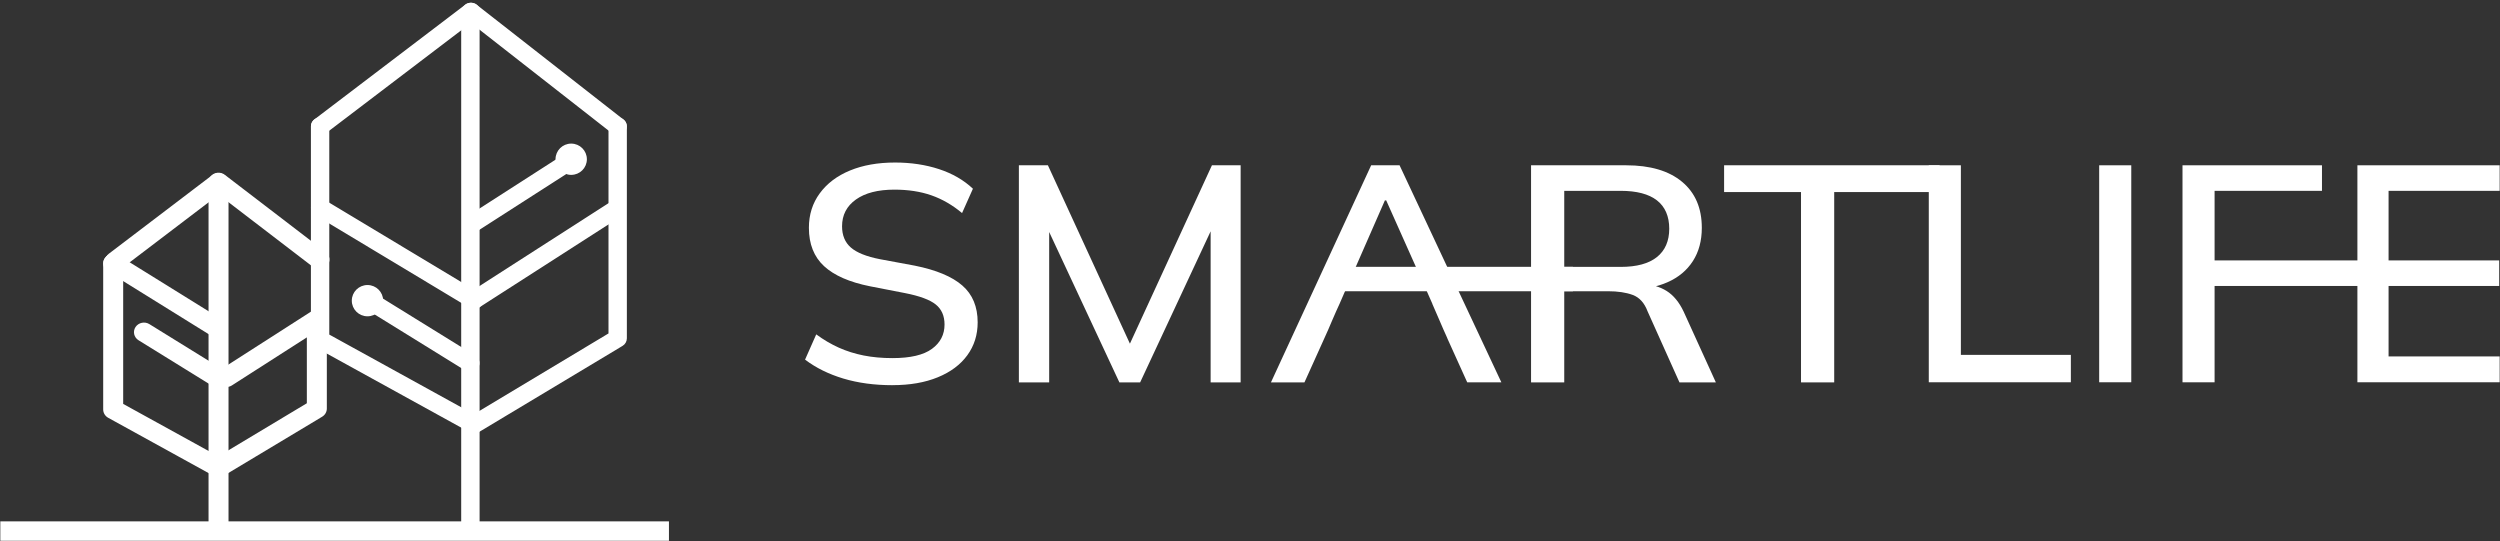 <?xml version="1.0" encoding="UTF-8"?> <svg xmlns="http://www.w3.org/2000/svg" width="859" height="186" viewBox="0 0 859 186" fill="none"><rect x="0" y="0" width="859" height="186" fill="#333333" stroke="none"/><g clip-path="url(#clip0_640_322)"><mask id="mask0_640_322" style="mask-type:luminance" maskUnits="userSpaceOnUse" x="0" y="0" width="859" height="186"><path d="M859 0H0V186H859V0Z" fill="white"></path></mask><g mask="url(#mask0_640_322)"><path d="M306.659 132.349C300.446 132.349 294.819 131.587 289.778 130.073C284.736 128.558 280.35 126.391 276.618 123.57L280.459 114.889C282.94 116.72 285.52 118.235 288.19 119.442C290.859 120.64 293.707 121.54 296.744 122.144C299.781 122.748 303.086 123.045 306.668 123.045C312.812 123.045 317.327 121.986 320.215 119.868C323.103 117.749 324.542 114.968 324.542 111.504C324.542 108.544 323.539 106.247 321.525 104.624C319.51 103.001 315.987 101.694 310.946 100.704L298.997 98.379C291.901 96.973 286.622 94.657 283.148 91.45C279.675 88.243 277.938 83.847 277.938 78.275C277.938 73.761 279.178 69.812 281.67 66.427C284.15 63.041 287.604 60.428 292.03 58.597C296.457 56.765 301.627 55.845 307.542 55.845C313.02 55.845 318.071 56.607 322.676 58.122C327.281 59.636 331.161 61.883 334.297 64.843L330.565 73.207C327.281 70.455 323.767 68.426 320.036 67.119C316.304 65.813 312.067 65.159 307.313 65.159C301.686 65.159 297.28 66.288 294.104 68.545C290.929 70.802 289.331 73.87 289.331 77.75C289.331 80.858 290.333 83.283 292.348 85.045C294.363 86.807 297.707 88.153 302.381 89.064L314.33 91.281C321.713 92.766 327.162 95.043 330.665 98.111C334.178 101.18 335.925 105.396 335.925 110.751C335.925 115.057 334.734 118.828 332.362 122.075C329.99 125.322 326.606 127.846 322.219 129.637C317.833 131.439 312.643 132.34 306.648 132.34L306.659 132.349Z" fill="white"></path><path d="M350.087 131.388V56.794H360.06L389.882 121.658H386.597L416.419 56.794H426.284V131.398H415.972V71.72H419.595L391.748 131.398H384.622L356.765 71.72H360.497V131.398H350.076L350.087 131.388Z" fill="white"></path><path d="M480.898 56.796H471.132L436.695 131.39H448.207L454.936 116.483L456.415 113.187L457.655 110.277L459.163 106.823L460.265 104.408L463.302 97.419H463.332L475.846 68.862H476.303L489.402 98.201H489.432L490.127 99.785L492.173 104.408H492.144L494.701 110.297L495.943 113.177L497.013 115.563L497.469 116.632L504.14 131.38H515.872L480.887 56.787L480.898 56.796Z" fill="white"></path><path d="M526.071 131.388V56.794H558.753C567.009 56.794 573.41 58.684 577.945 62.456C582.481 66.227 584.743 71.503 584.743 78.273C584.743 82.718 583.722 86.528 581.676 89.706C579.634 92.883 576.747 95.298 573.012 96.951C569.281 98.614 564.898 99.436 559.852 99.436L561.609 97.743H564.569C567.563 97.743 570.253 98.485 572.629 99.96C575 101.445 576.954 103.811 578.49 107.048L589.569 131.388H577.061L566.096 106.948C565.006 104.058 563.298 102.187 560.996 101.336C558.694 100.485 555.866 100.069 552.499 100.069H537.474V131.388H526.071ZM537.474 91.705H556.887C562.375 91.705 566.513 90.576 569.331 88.32C572.138 86.063 573.552 82.816 573.552 78.58C573.552 74.344 572.138 71.037 569.331 68.85C566.513 66.662 562.365 65.574 556.887 65.574H537.474V91.715V91.705Z" fill="white"></path><path d="M618.829 131.39V65.992H592.401V56.787H666.437V65.992H630.232V131.39H618.829Z" fill="white"></path><path d="M540.464 91.681H458.062V100.074H540.464V91.681Z" fill="white"></path><path d="M229.85 179.141H-0.002V186.01H229.85V179.141Z" fill="white"></path><path d="M164.51 184.537V5.416H158.744V184.537H164.51Z" fill="white" stroke="white" stroke-width="0.553" stroke-miterlimit="10"></path><path d="M162.891 148.631C162.395 148.631 161.908 148.512 161.462 148.264L108.556 119.114C107.663 118.619 107.107 117.708 107.107 116.718V43.401C107.107 41.877 108.397 40.64 109.985 40.64C111.573 40.64 112.864 41.877 112.864 43.401V115.125L162.831 142.652L209.355 114.729V43.401C209.355 41.877 210.645 40.64 212.233 40.64C213.821 40.64 215.111 41.877 215.111 43.401V116.263C215.111 117.213 214.605 118.104 213.762 118.609L164.429 148.215C163.962 148.492 163.437 148.631 162.911 148.631H162.891Z" fill="white" stroke="white" stroke-width="0.553" stroke-miterlimit="10"></path><path d="M162.892 105.89C161.97 105.89 161.056 105.464 160.5 104.662C159.617 103.396 159.975 101.683 161.295 100.832L209.03 70.176C210.34 69.325 212.136 69.672 213.009 70.939C213.892 72.206 213.535 73.918 212.215 74.769L164.48 105.424C163.994 105.741 163.438 105.89 162.883 105.89H162.892Z" fill="white" stroke="white" stroke-width="0.553" stroke-miterlimit="10"></path><path d="M162.271 79.654C161.348 79.654 160.435 79.229 159.88 78.427C158.996 77.16 159.354 75.448 160.673 74.596L192.272 54.304C193.592 53.453 195.378 53.8 196.251 55.067C197.135 56.334 196.777 58.046 195.458 58.898L163.859 79.189C163.373 79.506 162.817 79.654 162.261 79.654H162.271Z" fill="white" stroke="white" stroke-width="0.553" stroke-miterlimit="10"></path><path d="M161.595 127.532C161.059 127.532 160.523 127.393 160.047 127.096L125.064 105.458C123.725 104.637 123.347 102.924 124.201 101.638C125.064 100.351 126.841 99.985 128.17 100.806L163.153 122.444C164.493 123.265 164.87 124.978 164.016 126.265C163.47 127.086 162.538 127.532 161.595 127.532Z" fill="white" stroke="white" stroke-width="0.553" stroke-miterlimit="10"></path><path d="M162.893 105.89C162.366 105.89 161.841 105.751 161.374 105.474L108.469 73.671C107.119 72.859 106.712 71.157 107.556 69.87C108.399 68.573 110.175 68.187 111.516 68.989L164.421 100.793C165.77 101.604 166.177 103.306 165.334 104.593C164.788 105.435 163.855 105.89 162.893 105.89Z" fill="white" stroke="white" stroke-width="0.553" stroke-miterlimit="10"></path><path d="M110.001 46.163C109.158 46.163 108.314 45.807 107.748 45.114C106.766 43.917 106.974 42.184 108.215 41.234L160.049 1.819C161.289 0.878 163.095 1.076 164.087 2.274C165.07 3.472 164.862 5.204 163.621 6.154L111.788 45.579C111.261 45.975 110.637 46.173 110.011 46.173L110.001 46.163Z" fill="white" stroke="white" stroke-width="0.553" stroke-miterlimit="10"></path><path d="M212.219 46.162C211.584 46.162 210.939 45.955 210.403 45.539L159.999 6.124C158.768 5.163 158.579 3.421 159.582 2.243C160.584 1.056 162.39 0.887 163.621 1.847L214.025 41.273C215.256 42.233 215.444 43.975 214.442 45.153C213.876 45.826 213.043 46.172 212.209 46.172L212.219 46.162Z" fill="white" stroke="white" stroke-width="0.553" stroke-miterlimit="10"></path><path d="M75.093 163.935C74.507 163.935 73.912 163.787 73.386 163.5L37.183 143.555C36.121 142.971 35.456 141.872 35.456 140.694V90.519C35.456 88.698 36.994 87.223 38.89 87.223C40.785 87.223 42.324 88.698 42.324 90.519V138.784L75.023 156.799L105.431 138.556V113.167C105.431 111.345 106.969 109.871 108.865 109.871C110.76 109.871 112.299 111.345 112.299 113.167V140.387C112.299 141.526 111.693 142.585 110.681 143.189L76.919 163.45C76.363 163.787 75.728 163.955 75.103 163.955L75.093 163.935Z" fill="white"></path><path d="M75.088 185.275C73.192 185.275 71.654 183.8 71.654 181.979V62.872C71.654 61.05 73.192 59.576 75.088 59.576C76.984 59.576 78.521 61.05 78.521 62.872V181.969C78.521 183.79 76.984 185.265 75.088 185.265V185.275Z" fill="white"></path><path d="M77.776 132.982C76.675 132.982 75.583 132.468 74.918 131.518C73.866 130.004 74.293 127.954 75.861 126.945L107.132 106.9C108.7 105.891 110.833 106.297 111.896 107.811C112.947 109.326 112.52 111.375 110.953 112.384L79.682 132.428C79.096 132.804 78.431 132.982 77.776 132.982Z" fill="white"></path><path d="M73.412 132.25C72.776 132.25 72.132 132.082 71.556 131.725L47.609 116.917C46.011 115.927 45.555 113.888 46.577 112.354C47.609 110.82 49.733 110.384 51.321 111.364L75.267 126.172C76.865 127.162 77.322 129.201 76.3 130.735C75.644 131.715 74.533 132.25 73.412 132.25Z" fill="white"></path><path d="M74.576 115.973C73.941 115.973 73.296 115.805 72.71 115.449L37.023 93.296C35.436 92.307 34.979 90.268 36.001 88.733C37.033 87.199 39.157 86.763 40.745 87.753L76.432 109.906C78.02 110.895 78.477 112.935 77.454 114.469C76.799 115.449 75.698 115.973 74.566 115.973H74.576Z" fill="white"></path><path d="M39.511 93.067C38.498 93.067 37.496 92.641 36.821 91.82C35.64 90.394 35.898 88.316 37.387 87.187L72.856 60.214C74.344 59.086 76.498 59.324 77.679 60.749C78.86 62.174 78.602 64.252 77.113 65.381L41.644 92.354C41.019 92.829 40.265 93.067 39.52 93.067H39.511Z" fill="white"></path><path d="M109.766 92.501C109.022 92.501 108.268 92.264 107.643 91.789L72.958 65.222C71.469 64.093 71.221 62.015 72.392 60.589C73.573 59.164 75.727 58.916 77.215 60.045L111.9 86.612C113.389 87.74 113.637 89.819 112.465 91.245C111.791 92.066 110.789 92.492 109.776 92.492L109.766 92.501Z" fill="white"></path><path d="M196.263 59.812C199.086 59.812 201.374 57.53 201.374 54.715C201.374 51.899 199.086 49.617 196.263 49.617C193.441 49.617 191.152 51.899 191.152 54.715C191.152 57.53 193.441 59.812 196.263 59.812Z" fill="white" stroke="white" stroke-width="0.553" stroke-miterlimit="10"></path><path d="M126.268 108.406C129.091 108.406 131.379 106.123 131.379 103.308C131.379 100.492 129.091 98.21 126.268 98.21C123.446 98.21 121.157 100.492 121.157 103.308C121.157 106.123 123.446 108.406 126.268 108.406Z" fill="white" stroke="white" stroke-width="0.553" stroke-miterlimit="10"></path><path d="M662.731 131.348V56.794H673.756V121.935H711.547V131.348H662.731Z" fill="white"></path><path d="M721.28 131.348V56.794H732.305V131.348H721.28Z" fill="white"></path><path d="M749.907 131.348V56.794H797.83V65.574H760.932V89.478H858.755V98.258H760.932V131.358H749.907V131.348Z" fill="white"></path><path d="M820.713 65.574H858.99V56.794H810.003V131.348H858.99V122.469H820.713V65.574Z" fill="white"></path></g></g><defs><clipPath id="clip0_640_322"><rect width="859" height="186" fill="white"></rect></clipPath></defs></svg> 